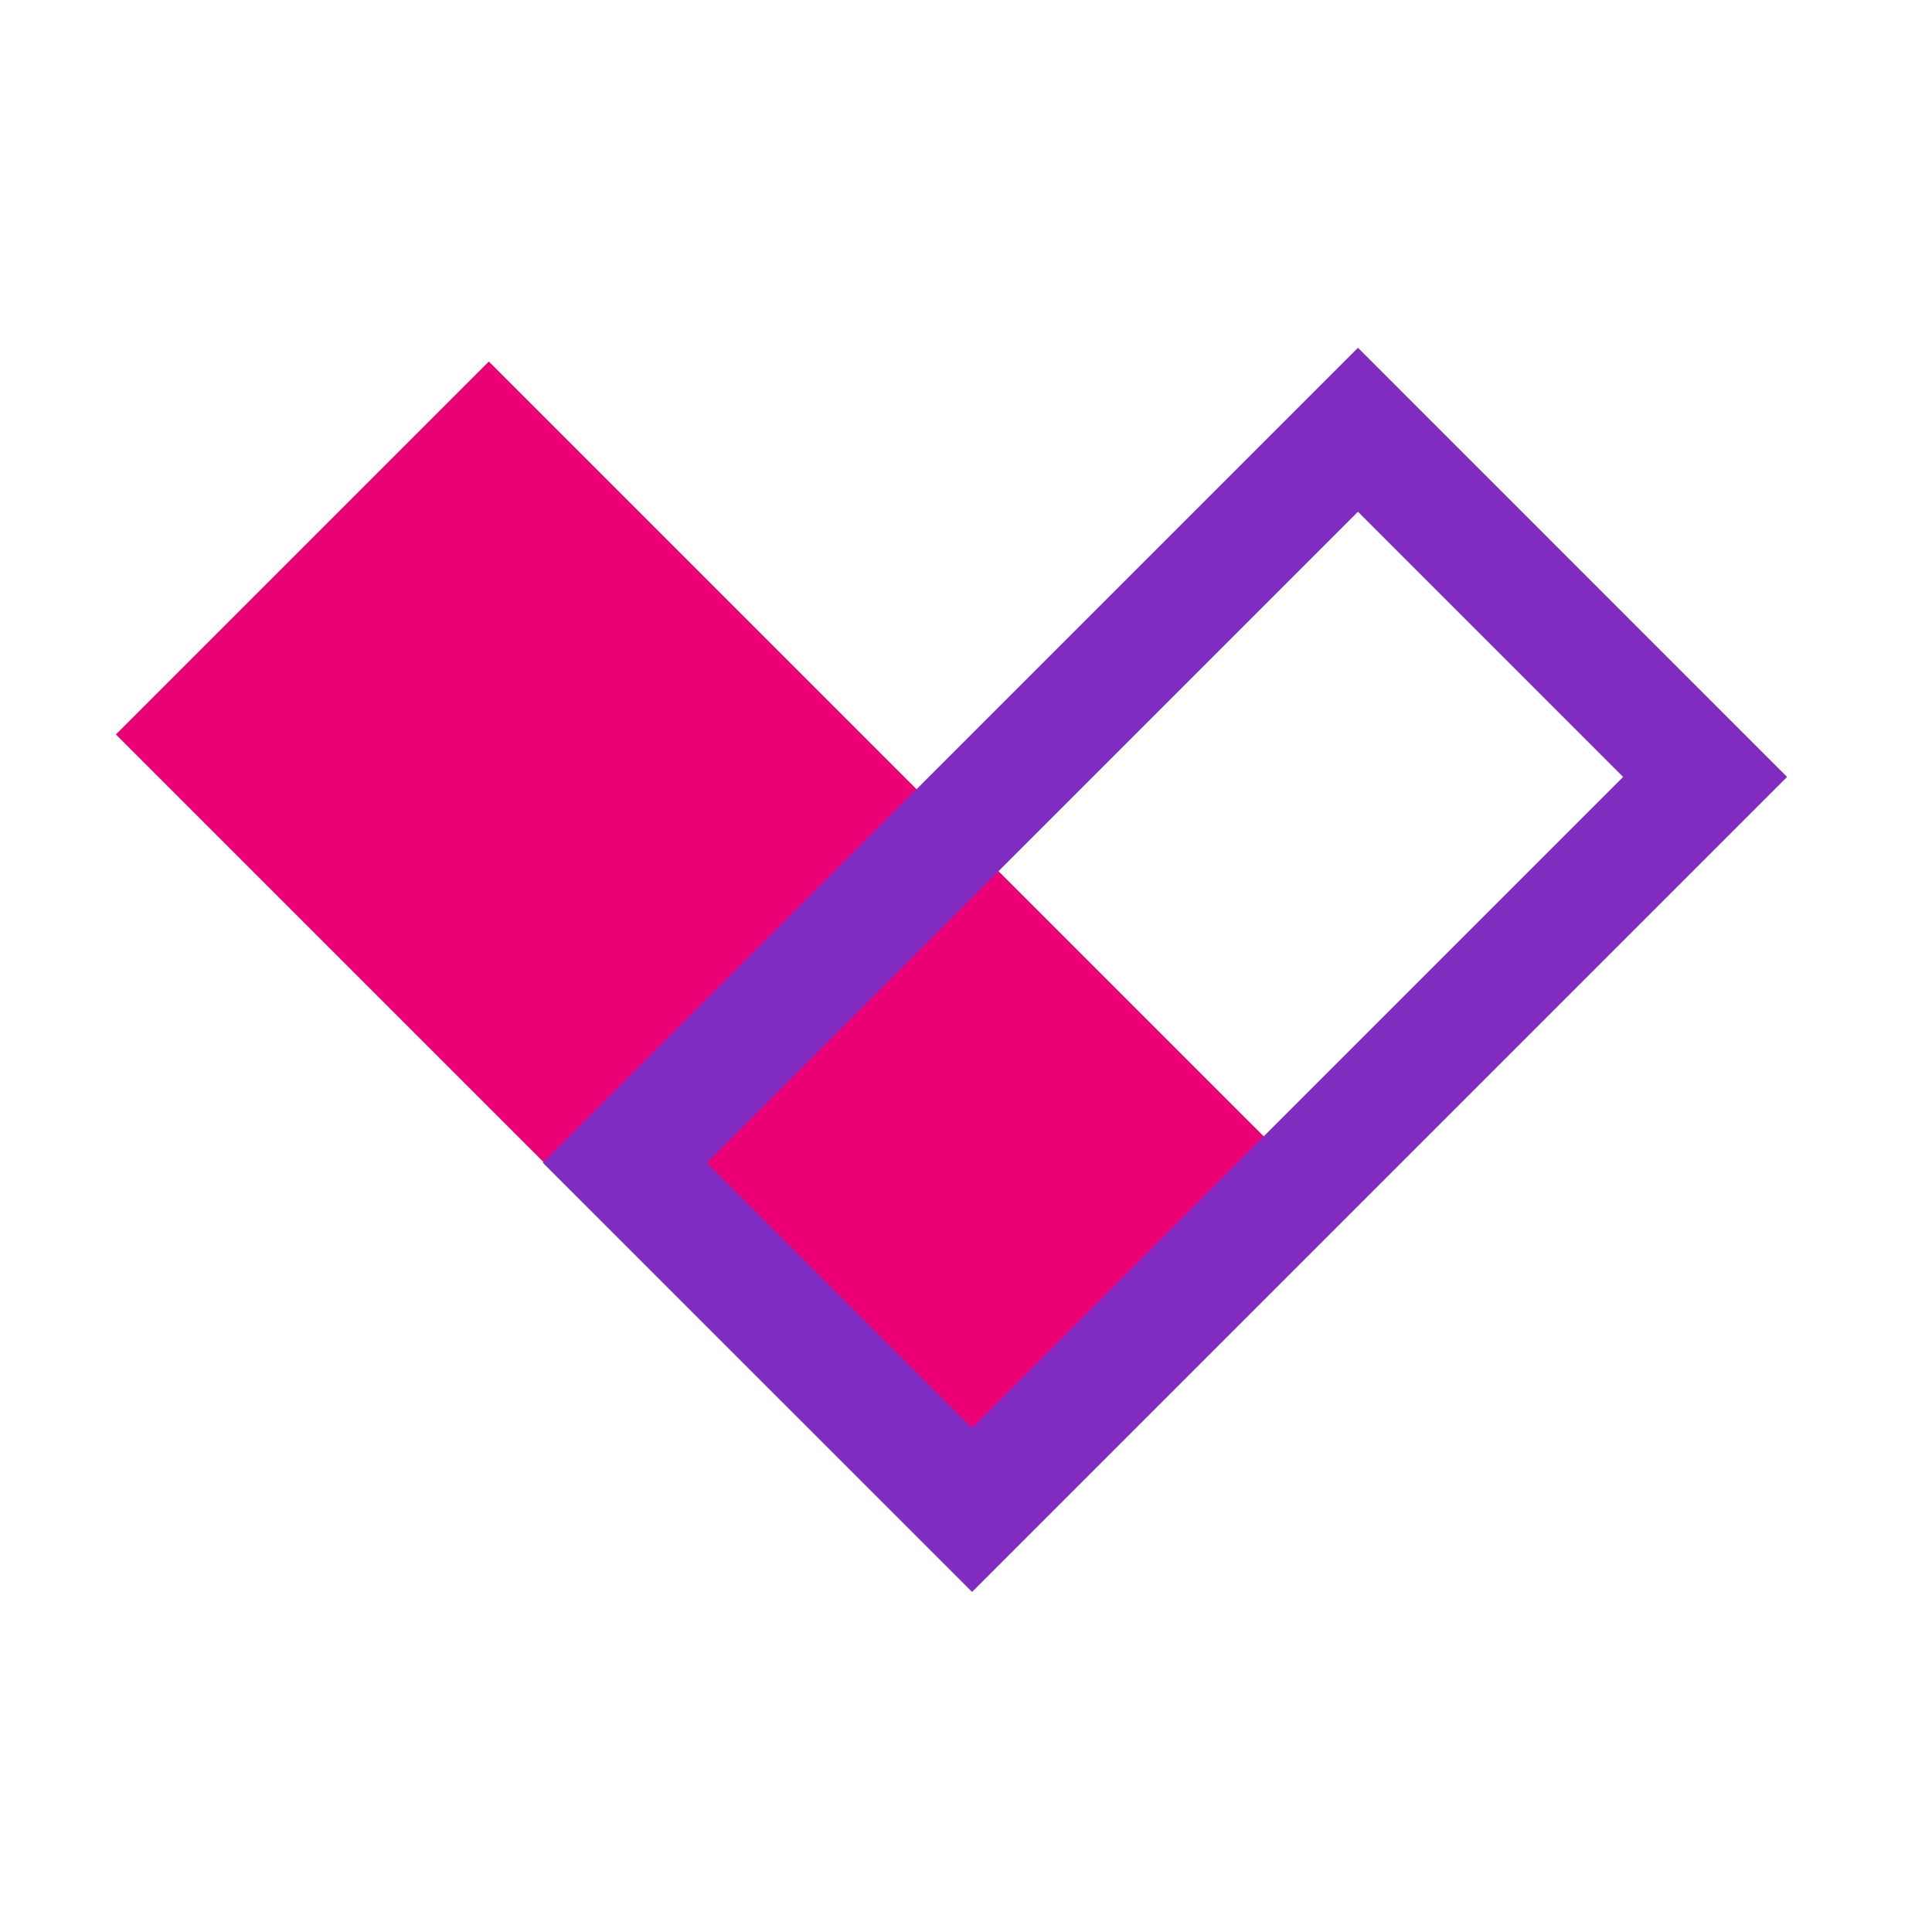 <svg width="50" height="50" viewBox="0 0 50 50" fill="none" xmlns="http://www.w3.org/2000/svg">
<path d="M3 19.007L23.788 39.795L33.439 30.143L12.651 9.356L3 19.007Z" fill="#EC0075"/>
<path d="M35.144 11.122L44.128 20.107L25.157 39.078L16.172 30.094L35.144 11.122Z" stroke="#802CC0" stroke-width="3" stroke-miterlimit="10"/>
</svg>
